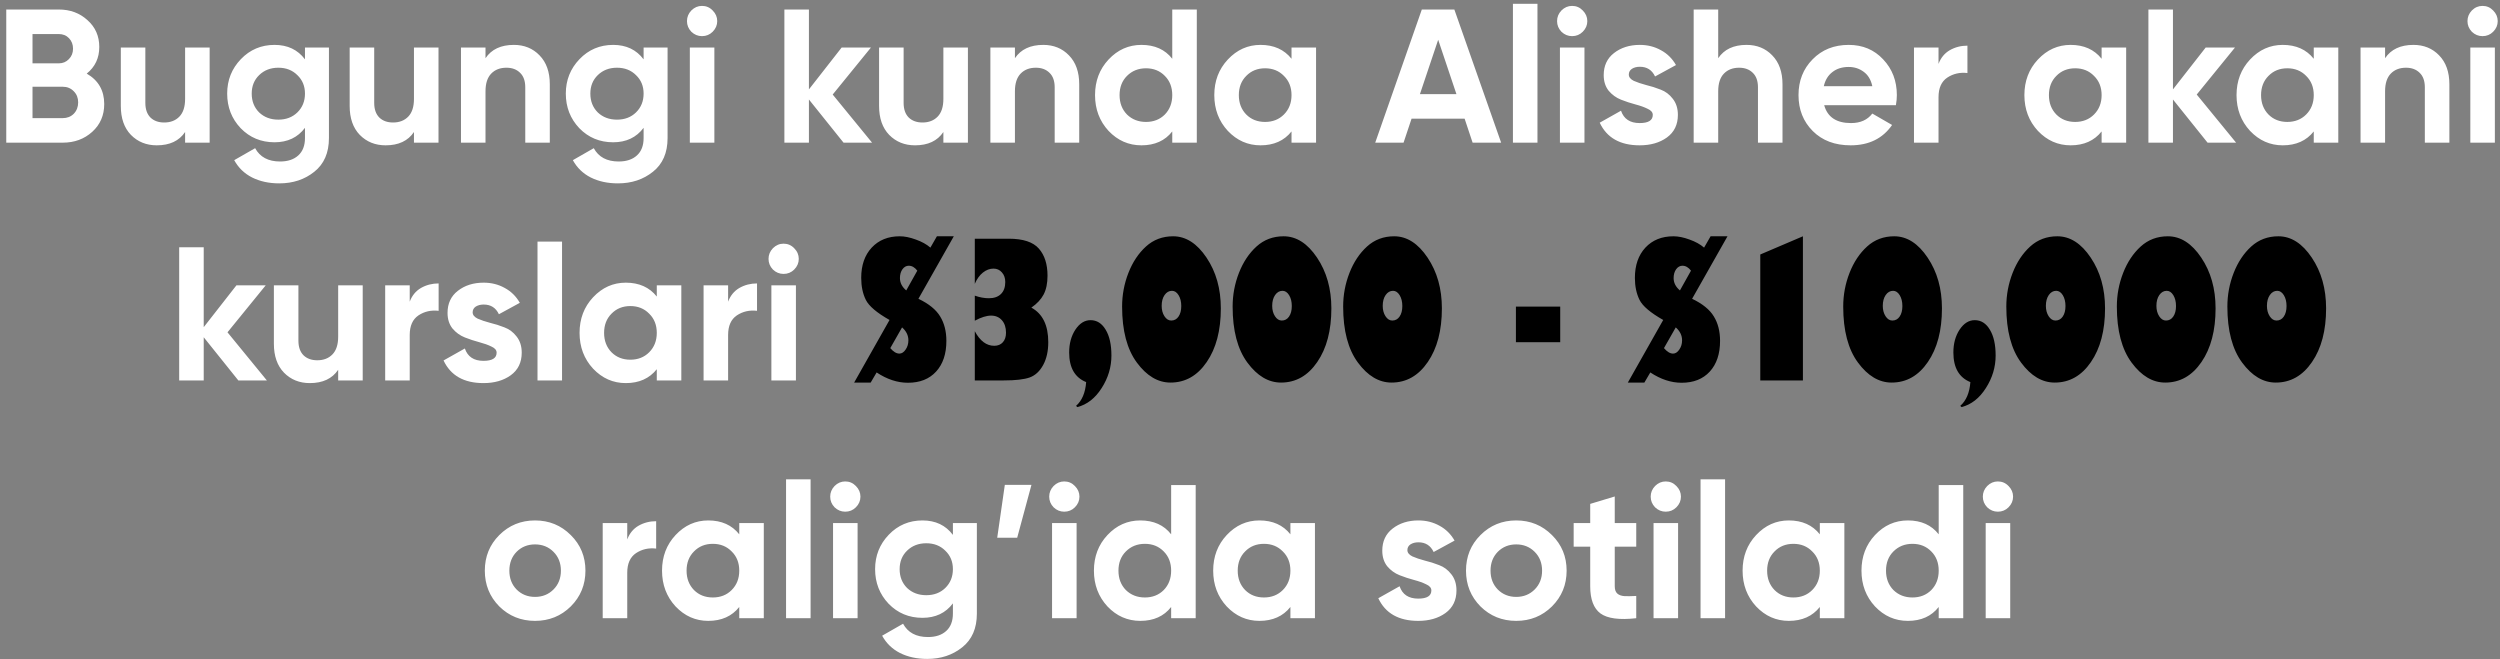 <?xml version="1.0" encoding="UTF-8"?> <svg xmlns="http://www.w3.org/2000/svg" width="368" height="97" viewBox="0 0 368 97" fill="none"><rect x="0" y="0" width="368" height="97" fill="#808080" stroke="none"/><path d="M12.766 10.836C14.483 11.825 15.342 13.319 15.342 15.316C15.342 16.977 14.754 18.34 13.578 19.404C12.402 20.468 10.955 21 9.238 21H0.922V1.4H8.65C10.33 1.4 11.739 1.923 12.878 2.968C14.035 3.995 14.614 5.311 14.614 6.916C14.614 8.54 13.998 9.847 12.766 10.836ZM8.65 5.012H4.786V9.324H8.65C9.247 9.324 9.742 9.119 10.134 8.708C10.544 8.297 10.75 7.784 10.75 7.168C10.75 6.552 10.554 6.039 10.162 5.628C9.77 5.217 9.266 5.012 8.65 5.012ZM9.238 17.388C9.891 17.388 10.432 17.173 10.862 16.744C11.291 16.296 11.506 15.736 11.506 15.064C11.506 14.411 11.291 13.869 10.862 13.44C10.432 12.992 9.891 12.768 9.238 12.768H4.786V17.388H9.238ZM27.247 7H30.86V21H27.247V19.432C26.37 20.739 24.98 21.392 23.076 21.392C21.545 21.392 20.276 20.879 19.267 19.852C18.278 18.825 17.784 17.407 17.784 15.596V7H21.395V15.148C21.395 16.081 21.648 16.8 22.151 17.304C22.655 17.789 23.328 18.032 24.168 18.032C25.101 18.032 25.848 17.743 26.407 17.164C26.968 16.585 27.247 15.717 27.247 14.56V7ZM44.892 7H48.42V20.328C48.42 22.493 47.701 24.145 46.264 25.284C44.845 26.423 43.128 26.992 41.112 26.992C39.6 26.992 38.265 26.703 37.108 26.124C35.969 25.545 35.092 24.696 34.476 23.576L37.556 21.812C38.265 23.119 39.488 23.772 41.224 23.772C42.362 23.772 43.258 23.473 43.912 22.876C44.565 22.279 44.892 21.429 44.892 20.328V18.816C43.828 20.235 42.334 20.944 40.412 20.944C38.433 20.944 36.772 20.253 35.428 18.872C34.102 17.472 33.44 15.773 33.44 13.776C33.44 11.797 34.112 10.108 35.456 8.708C36.8 7.308 38.452 6.608 40.412 6.608C42.334 6.608 43.828 7.317 44.892 8.736V7ZM38.144 16.548C38.89 17.257 39.833 17.612 40.972 17.612C42.11 17.612 43.044 17.257 43.772 16.548C44.518 15.82 44.892 14.896 44.892 13.776C44.892 12.675 44.518 11.769 43.772 11.06C43.044 10.332 42.11 9.968 40.972 9.968C39.833 9.968 38.89 10.332 38.144 11.06C37.416 11.769 37.052 12.675 37.052 13.776C37.052 14.896 37.416 15.82 38.144 16.548ZM60.935 7H64.547V21H60.935V19.432C60.058 20.739 58.667 21.392 56.763 21.392C55.232 21.392 53.963 20.879 52.955 19.852C51.966 18.825 51.471 17.407 51.471 15.596V7H55.083V15.148C55.083 16.081 55.335 16.8 55.839 17.304C56.343 17.789 57.015 18.032 57.855 18.032C58.788 18.032 59.535 17.743 60.095 17.164C60.655 16.585 60.935 15.717 60.935 14.56V7ZM75.639 6.608C77.17 6.608 78.43 7.121 79.419 8.148C80.427 9.175 80.931 10.593 80.931 12.404V21H77.319V12.852C77.319 11.919 77.067 11.209 76.563 10.724C76.059 10.22 75.387 9.968 74.547 9.968C73.614 9.968 72.867 10.257 72.307 10.836C71.747 11.415 71.467 12.283 71.467 13.44V21H67.855V7H71.467V8.568C72.344 7.261 73.735 6.608 75.639 6.608ZM94.739 7H98.267V20.328C98.267 22.493 97.549 24.145 96.111 25.284C94.693 26.423 92.975 26.992 90.959 26.992C89.447 26.992 88.113 26.703 86.955 26.124C85.817 25.545 84.939 24.696 84.323 23.576L87.403 21.812C88.113 23.119 89.335 23.772 91.071 23.772C92.21 23.772 93.106 23.473 93.759 22.876C94.413 22.279 94.739 21.429 94.739 20.328V18.816C93.675 20.235 92.182 20.944 90.259 20.944C88.281 20.944 86.619 20.253 85.275 18.872C83.95 17.472 83.287 15.773 83.287 13.776C83.287 11.797 83.959 10.108 85.303 8.708C86.647 7.308 88.299 6.608 90.259 6.608C92.182 6.608 93.675 7.317 94.739 8.736V7ZM87.991 16.548C88.738 17.257 89.681 17.612 90.819 17.612C91.958 17.612 92.891 17.257 93.619 16.548C94.366 15.82 94.739 14.896 94.739 13.776C94.739 12.675 94.366 11.769 93.619 11.06C92.891 10.332 91.958 9.968 90.819 9.968C89.681 9.968 88.738 10.332 87.991 11.06C87.263 11.769 86.899 12.675 86.899 13.776C86.899 14.896 87.263 15.82 87.991 16.548ZM103.335 5.32C102.737 5.32 102.215 5.105 101.767 4.676C101.337 4.228 101.123 3.705 101.123 3.108C101.123 2.511 101.337 1.988 101.767 1.54C102.215 1.092 102.737 0.868 103.335 0.868C103.951 0.868 104.473 1.092 104.903 1.54C105.351 1.988 105.575 2.511 105.575 3.108C105.575 3.705 105.351 4.228 104.903 4.676C104.473 5.105 103.951 5.32 103.335 5.32ZM101.543 21V7H105.155V21H101.543ZM128.369 21H124.169L119.073 14.644V21H115.461V1.4H119.073V13.16L123.889 7H128.201L122.573 13.916L128.369 21ZM138.865 7H142.477V21H138.865V19.432C137.987 20.739 136.597 21.392 134.693 21.392C133.162 21.392 131.893 20.879 130.885 19.852C129.895 18.825 129.401 17.407 129.401 15.596V7H133.013V15.148C133.013 16.081 133.265 16.8 133.769 17.304C134.273 17.789 134.945 18.032 135.785 18.032C136.718 18.032 137.465 17.743 138.025 17.164C138.585 16.585 138.865 15.717 138.865 14.56V7ZM153.569 6.608C155.099 6.608 156.359 7.121 157.349 8.148C158.357 9.175 158.861 10.593 158.861 12.404V21H155.249V12.852C155.249 11.919 154.997 11.209 154.493 10.724C153.989 10.22 153.317 9.968 152.477 9.968C151.543 9.968 150.797 10.257 150.237 10.836C149.677 11.415 149.397 12.283 149.397 13.44V21H145.785V7H149.397V8.568C150.274 7.261 151.665 6.608 153.569 6.608ZM172.557 1.4H176.169V21H172.557V19.348C171.493 20.711 169.981 21.392 168.021 21.392C166.136 21.392 164.521 20.683 163.177 19.264C161.852 17.827 161.189 16.072 161.189 14C161.189 11.928 161.852 10.183 163.177 8.764C164.521 7.327 166.136 6.608 168.021 6.608C169.981 6.608 171.493 7.289 172.557 8.652V1.4ZM165.893 16.856C166.64 17.584 167.573 17.948 168.693 17.948C169.813 17.948 170.737 17.584 171.465 16.856C172.193 16.109 172.557 15.157 172.557 14C172.557 12.843 172.193 11.9 171.465 11.172C170.737 10.425 169.813 10.052 168.693 10.052C167.573 10.052 166.64 10.425 165.893 11.172C165.165 11.9 164.801 12.843 164.801 14C164.801 15.157 165.165 16.109 165.893 16.856ZM190.112 7H193.724V21H190.112V19.348C189.03 20.711 187.508 21.392 185.548 21.392C183.682 21.392 182.076 20.683 180.732 19.264C179.407 17.827 178.744 16.072 178.744 14C178.744 11.928 179.407 10.183 180.732 8.764C182.076 7.327 183.682 6.608 185.548 6.608C187.508 6.608 189.03 7.289 190.112 8.652V7ZM183.448 16.856C184.176 17.584 185.1 17.948 186.22 17.948C187.34 17.948 188.264 17.584 188.992 16.856C189.739 16.109 190.112 15.157 190.112 14C190.112 12.843 189.739 11.9 188.992 11.172C188.264 10.425 187.34 10.052 186.22 10.052C185.1 10.052 184.176 10.425 183.448 11.172C182.72 11.9 182.356 12.843 182.356 14C182.356 15.157 182.72 16.109 183.448 16.856ZM216.768 21L215.592 17.472H207.78L206.604 21H202.432L209.292 1.4H214.08L220.968 21H216.768ZM209.012 13.86H214.388L211.7 5.852L209.012 13.86ZM222.703 21V0.56H226.315V21H222.703ZM231.413 5.32C230.815 5.32 230.293 5.105 229.845 4.676C229.415 4.228 229.201 3.705 229.201 3.108C229.201 2.511 229.415 1.988 229.845 1.54C230.293 1.092 230.815 0.868 231.413 0.868C232.029 0.868 232.551 1.092 232.981 1.54C233.429 1.988 233.653 2.511 233.653 3.108C233.653 3.705 233.429 4.228 232.981 4.676C232.551 5.105 232.029 5.32 231.413 5.32ZM229.621 21V7H233.233V21H229.621ZM239.761 10.976C239.761 11.349 240.004 11.657 240.489 11.9C240.993 12.124 241.6 12.329 242.309 12.516C243.019 12.684 243.728 12.908 244.437 13.188C245.147 13.449 245.744 13.897 246.229 14.532C246.733 15.167 246.985 15.96 246.985 16.912C246.985 18.349 246.444 19.46 245.361 20.244C244.297 21.009 242.963 21.392 241.357 21.392C238.483 21.392 236.523 20.281 235.477 18.06L238.613 16.296C239.024 17.509 239.939 18.116 241.357 18.116C242.645 18.116 243.289 17.715 243.289 16.912C243.289 16.539 243.037 16.24 242.533 16.016C242.048 15.773 241.451 15.559 240.741 15.372C240.032 15.185 239.323 14.952 238.613 14.672C237.904 14.392 237.297 13.953 236.793 13.356C236.308 12.74 236.065 11.975 236.065 11.06C236.065 9.679 236.569 8.596 237.577 7.812C238.604 7.009 239.873 6.608 241.385 6.608C242.524 6.608 243.56 6.869 244.493 7.392C245.427 7.896 246.164 8.624 246.705 9.576L243.625 11.256C243.177 10.304 242.431 9.828 241.385 9.828C240.919 9.828 240.527 9.931 240.209 10.136C239.911 10.341 239.761 10.621 239.761 10.976ZM257.092 6.608C258.623 6.608 259.883 7.121 260.872 8.148C261.88 9.175 262.384 10.593 262.384 12.404V21H258.772V12.852C258.772 11.919 258.52 11.209 258.016 10.724C257.512 10.22 256.84 9.968 256 9.968C255.067 9.968 254.32 10.257 253.76 10.836C253.2 11.415 252.92 12.283 252.92 13.44V21H249.308V1.4H252.92V8.568C253.798 7.261 255.188 6.608 257.092 6.608ZM268.52 15.484C269.006 17.239 270.322 18.116 272.468 18.116C273.85 18.116 274.895 17.649 275.604 16.716L278.516 18.396C277.135 20.393 275.1 21.392 272.412 21.392C270.098 21.392 268.24 20.692 266.84 19.292C265.44 17.892 264.74 16.128 264.74 14C264.74 11.891 265.431 10.136 266.812 8.736C268.194 7.317 269.967 6.608 272.132 6.608C274.186 6.608 275.875 7.317 277.2 8.736C278.544 10.155 279.216 11.909 279.216 14C279.216 14.467 279.17 14.961 279.076 15.484H268.52ZM268.464 12.684H275.604C275.399 11.732 274.97 11.023 274.316 10.556C273.682 10.089 272.954 9.856 272.132 9.856C271.162 9.856 270.359 10.108 269.724 10.612C269.09 11.097 268.67 11.788 268.464 12.684ZM285.35 9.408C285.686 8.512 286.237 7.84 287.002 7.392C287.786 6.944 288.654 6.72 289.606 6.72V10.752C288.505 10.621 287.515 10.845 286.638 11.424C285.779 12.003 285.35 12.964 285.35 14.308V21H281.738V7H285.35V9.408ZM309.358 7H312.97V21H309.358V19.348C308.276 20.711 306.754 21.392 304.794 21.392C302.928 21.392 301.322 20.683 299.978 19.264C298.653 17.827 297.99 16.072 297.99 14C297.99 11.928 298.653 10.183 299.978 8.764C301.322 7.327 302.928 6.608 304.794 6.608C306.754 6.608 308.276 7.289 309.358 8.652V7ZM302.694 16.856C303.422 17.584 304.346 17.948 305.466 17.948C306.586 17.948 307.51 17.584 308.238 16.856C308.985 16.109 309.358 15.157 309.358 14C309.358 12.843 308.985 11.9 308.238 11.172C307.51 10.425 306.586 10.052 305.466 10.052C304.346 10.052 303.422 10.425 302.694 11.172C301.966 11.9 301.602 12.843 301.602 14C301.602 15.157 301.966 16.109 302.694 16.856ZM329.154 21H324.954L319.858 14.644V21H316.246V1.4H319.858V13.16L324.674 7H328.986L323.358 13.916L329.154 21ZM340.585 7H344.197V21H340.585V19.348C339.502 20.711 337.981 21.392 336.021 21.392C334.154 21.392 332.549 20.683 331.205 19.264C329.88 17.827 329.217 16.072 329.217 14C329.217 11.928 329.88 10.183 331.205 8.764C332.549 7.327 334.154 6.608 336.021 6.608C337.981 6.608 339.502 7.289 340.585 8.652V7ZM333.921 16.856C334.649 17.584 335.573 17.948 336.693 17.948C337.813 17.948 338.737 17.584 339.465 16.856C340.212 16.109 340.585 15.157 340.585 14C340.585 12.843 340.212 11.9 339.465 11.172C338.737 10.425 337.813 10.052 336.693 10.052C335.573 10.052 334.649 10.425 333.921 11.172C333.193 11.9 332.829 12.843 332.829 14C332.829 15.157 333.193 16.109 333.921 16.856ZM355.256 6.608C356.787 6.608 358.047 7.121 359.036 8.148C360.044 9.175 360.548 10.593 360.548 12.404V21H356.936V12.852C356.936 11.919 356.684 11.209 356.18 10.724C355.676 10.22 355.004 9.968 354.164 9.968C353.231 9.968 352.484 10.257 351.924 10.836C351.364 11.415 351.084 12.283 351.084 13.44V21H347.472V7H351.084V8.568C351.962 7.261 353.352 6.608 355.256 6.608ZM365.424 5.32C364.827 5.32 364.304 5.105 363.856 4.676C363.427 4.228 363.212 3.705 363.212 3.108C363.212 2.511 363.427 1.988 363.856 1.54C364.304 1.092 364.827 0.868 365.424 0.868C366.04 0.868 366.563 1.092 366.992 1.54C367.44 1.988 367.664 2.511 367.664 3.108C367.664 3.705 367.44 4.228 366.992 4.676C366.563 5.105 366.04 5.32 365.424 5.32ZM363.632 21V7H367.244V21H363.632ZM39.283 56H35.083L29.987 49.644V56H26.375V36.4H29.987V48.16L34.803 42H39.115L33.487 48.916L39.283 56ZM49.779 42H53.391V56H49.779V54.432C48.901 55.739 47.511 56.392 45.607 56.392C44.076 56.392 42.807 55.879 41.799 54.852C40.809 53.825 40.315 52.407 40.315 50.596V42H43.927V50.148C43.927 51.081 44.179 51.8 44.683 52.304C45.187 52.789 45.859 53.032 46.699 53.032C47.632 53.032 48.379 52.743 48.939 52.164C49.499 51.585 49.779 50.717 49.779 49.56V42ZM60.311 44.408C60.647 43.512 61.197 42.84 61.963 42.392C62.747 41.944 63.615 41.72 64.567 41.72V45.752C63.465 45.621 62.476 45.845 61.599 46.424C60.74 47.003 60.311 47.964 60.311 49.308V56H56.699V42H60.311V44.408ZM69.574 45.976C69.574 46.349 69.817 46.657 70.302 46.9C70.806 47.124 71.412 47.329 72.122 47.516C72.831 47.684 73.54 47.908 74.25 48.188C74.959 48.449 75.556 48.897 76.042 49.532C76.546 50.167 76.798 50.96 76.798 51.912C76.798 53.349 76.257 54.46 75.174 55.244C74.11 56.009 72.775 56.392 71.17 56.392C68.295 56.392 66.335 55.281 65.29 53.06L68.426 51.296C68.837 52.509 69.751 53.116 71.17 53.116C72.458 53.116 73.102 52.715 73.102 51.912C73.102 51.539 72.85 51.24 72.346 51.016C71.861 50.773 71.263 50.559 70.554 50.372C69.844 50.185 69.135 49.952 68.426 49.672C67.716 49.392 67.11 48.953 66.606 48.356C66.121 47.74 65.878 46.975 65.878 46.06C65.878 44.679 66.382 43.596 67.39 42.812C68.416 42.009 69.686 41.608 71.198 41.608C72.337 41.608 73.373 41.869 74.306 42.392C75.239 42.896 75.977 43.624 76.518 44.576L73.438 46.256C72.99 45.304 72.243 44.828 71.198 44.828C70.731 44.828 70.339 44.931 70.022 45.136C69.723 45.341 69.574 45.621 69.574 45.976ZM79.121 56V35.56H82.733V56H79.121ZM96.679 42H100.291V56H96.679V54.348C95.596 55.711 94.075 56.392 92.115 56.392C90.248 56.392 88.643 55.683 87.299 54.264C85.973 52.827 85.311 51.072 85.311 49C85.311 46.928 85.973 45.183 87.299 43.764C88.643 42.327 90.248 41.608 92.115 41.608C94.075 41.608 95.596 42.289 96.679 43.652V42ZM90.015 51.856C90.743 52.584 91.667 52.948 92.787 52.948C93.907 52.948 94.831 52.584 95.559 51.856C96.305 51.109 96.679 50.157 96.679 49C96.679 47.843 96.305 46.9 95.559 46.172C94.831 45.425 93.907 45.052 92.787 45.052C91.667 45.052 90.743 45.425 90.015 46.172C89.287 46.9 88.923 47.843 88.923 49C88.923 50.157 89.287 51.109 90.015 51.856ZM107.178 44.408C107.514 43.512 108.065 42.84 108.83 42.392C109.614 41.944 110.482 41.72 111.434 41.72V45.752C110.333 45.621 109.343 45.845 108.466 46.424C107.607 47.003 107.178 47.964 107.178 49.308V56H103.566V42H107.178V44.408ZM115.339 40.32C114.741 40.32 114.219 40.105 113.771 39.676C113.341 39.228 113.127 38.705 113.127 38.108C113.127 37.511 113.341 36.988 113.771 36.54C114.219 36.092 114.741 35.868 115.339 35.868C115.955 35.868 116.477 36.092 116.907 36.54C117.355 36.988 117.579 37.511 117.579 38.108C117.579 38.705 117.355 39.228 116.907 39.676C116.477 40.105 115.955 40.32 115.339 40.32ZM113.547 56V42H117.159V56H113.547ZM84.021 89.264C82.584 90.683 80.829 91.392 78.757 91.392C76.685 91.392 74.931 90.683 73.493 89.264C72.075 87.827 71.365 86.072 71.365 84C71.365 81.928 72.075 80.183 73.493 78.764C74.931 77.327 76.685 76.608 78.757 76.608C80.829 76.608 82.584 77.327 84.021 78.764C85.459 80.183 86.177 81.928 86.177 84C86.177 86.072 85.459 87.827 84.021 89.264ZM76.041 86.772C76.769 87.5 77.675 87.864 78.757 87.864C79.84 87.864 80.745 87.5 81.473 86.772C82.201 86.044 82.565 85.12 82.565 84C82.565 82.88 82.201 81.956 81.473 81.228C80.745 80.5 79.84 80.136 78.757 80.136C77.675 80.136 76.769 80.5 76.041 81.228C75.332 81.956 74.977 82.88 74.977 84C74.977 85.12 75.332 86.044 76.041 86.772ZM92.33 79.408C92.666 78.512 93.217 77.84 93.982 77.392C94.766 76.944 95.634 76.72 96.586 76.72V80.752C95.485 80.621 94.496 80.845 93.618 81.424C92.76 82.003 92.33 82.964 92.33 84.308V91H88.718V77H92.33V79.408ZM108.819 77H112.431V91H108.819V89.348C107.737 90.711 106.215 91.392 104.255 91.392C102.389 91.392 100.783 90.683 99.439 89.264C98.114 87.827 97.451 86.072 97.451 84C97.451 81.928 98.114 80.183 99.439 78.764C100.783 77.327 102.389 76.608 104.255 76.608C106.215 76.608 107.737 77.289 108.819 78.652V77ZM102.155 86.856C102.883 87.584 103.807 87.948 104.927 87.948C106.047 87.948 106.971 87.584 107.699 86.856C108.446 86.109 108.819 85.157 108.819 84C108.819 82.843 108.446 81.9 107.699 81.172C106.971 80.425 106.047 80.052 104.927 80.052C103.807 80.052 102.883 80.425 102.155 81.172C101.427 81.9 101.063 82.843 101.063 84C101.063 85.157 101.427 86.109 102.155 86.856ZM115.707 91V70.56H119.319V91H115.707ZM124.417 75.32C123.819 75.32 123.297 75.105 122.849 74.676C122.419 74.228 122.205 73.705 122.205 73.108C122.205 72.511 122.419 71.988 122.849 71.54C123.297 71.092 123.819 70.868 124.417 70.868C125.033 70.868 125.555 71.092 125.985 71.54C126.433 71.988 126.657 72.511 126.657 73.108C126.657 73.705 126.433 74.228 125.985 74.676C125.555 75.105 125.033 75.32 124.417 75.32ZM122.625 91V77H126.237V91H122.625ZM140.267 77H143.795V90.328C143.795 92.493 143.076 94.145 141.639 95.284C140.22 96.423 138.503 96.992 136.487 96.992C134.975 96.992 133.64 96.703 132.483 96.124C131.344 95.545 130.467 94.696 129.851 93.576L132.931 91.812C133.64 93.119 134.863 93.772 136.599 93.772C137.737 93.772 138.633 93.473 139.287 92.876C139.94 92.279 140.267 91.429 140.267 90.328V88.816C139.203 90.235 137.709 90.944 135.787 90.944C133.808 90.944 132.147 90.253 130.803 88.872C129.477 87.472 128.815 85.773 128.815 83.776C128.815 81.797 129.487 80.108 130.831 78.708C132.175 77.308 133.827 76.608 135.787 76.608C137.709 76.608 139.203 77.317 140.267 78.736V77ZM133.519 86.548C134.265 87.257 135.208 87.612 136.347 87.612C137.485 87.612 138.419 87.257 139.147 86.548C139.893 85.82 140.267 84.896 140.267 83.776C140.267 82.675 139.893 81.769 139.147 81.06C138.419 80.332 137.485 79.968 136.347 79.968C135.208 79.968 134.265 80.332 133.519 81.06C132.791 81.769 132.427 82.675 132.427 83.776C132.427 84.896 132.791 85.82 133.519 86.548ZM151.83 71.372L149.73 79.156H146.79L147.91 71.372H151.83ZM156.655 75.32C156.058 75.32 155.535 75.105 155.087 74.676C154.658 74.228 154.443 73.705 154.443 73.108C154.443 72.511 154.658 71.988 155.087 71.54C155.535 71.092 156.058 70.868 156.655 70.868C157.271 70.868 157.794 71.092 158.223 71.54C158.671 71.988 158.895 72.511 158.895 73.108C158.895 73.705 158.671 74.228 158.223 74.676C157.794 75.105 157.271 75.32 156.655 75.32ZM154.863 91V77H158.475V91H154.863ZM172.393 71.4H176.005V91H172.393V89.348C171.329 90.711 169.817 91.392 167.857 91.392C165.972 91.392 164.357 90.683 163.013 89.264C161.688 87.827 161.025 86.072 161.025 84C161.025 81.928 161.688 80.183 163.013 78.764C164.357 77.327 165.972 76.608 167.857 76.608C169.817 76.608 171.329 77.289 172.393 78.652V71.4ZM165.729 86.856C166.476 87.584 167.409 87.948 168.529 87.948C169.649 87.948 170.573 87.584 171.301 86.856C172.029 86.109 172.393 85.157 172.393 84C172.393 82.843 172.029 81.9 171.301 81.172C170.573 80.425 169.649 80.052 168.529 80.052C167.409 80.052 166.476 80.425 165.729 81.172C165.001 81.9 164.637 82.843 164.637 84C164.637 85.157 165.001 86.109 165.729 86.856ZM189.948 77H193.56V91H189.948V89.348C188.866 90.711 187.344 91.392 185.384 91.392C183.518 91.392 181.912 90.683 180.568 89.264C179.243 87.827 178.58 86.072 178.58 84C178.58 81.928 179.243 80.183 180.568 78.764C181.912 77.327 183.518 76.608 185.384 76.608C187.344 76.608 188.866 77.289 189.948 78.652V77ZM183.284 86.856C184.012 87.584 184.936 87.948 186.056 87.948C187.176 87.948 188.1 87.584 188.828 86.856C189.575 86.109 189.948 85.157 189.948 84C189.948 82.843 189.575 81.9 188.828 81.172C188.1 80.425 187.176 80.052 186.056 80.052C184.936 80.052 184.012 80.425 183.284 81.172C182.556 81.9 182.192 82.843 182.192 84C182.192 85.157 182.556 86.109 183.284 86.856ZM207.168 80.976C207.168 81.349 207.41 81.657 207.896 81.9C208.4 82.124 209.006 82.329 209.716 82.516C210.425 82.684 211.134 82.908 211.844 83.188C212.553 83.449 213.15 83.897 213.636 84.532C214.14 85.167 214.392 85.96 214.392 86.912C214.392 88.349 213.85 89.46 212.768 90.244C211.704 91.009 210.369 91.392 208.764 91.392C205.889 91.392 203.929 90.281 202.884 88.06L206.02 86.296C206.43 87.509 207.345 88.116 208.764 88.116C210.052 88.116 210.696 87.715 210.696 86.912C210.696 86.539 210.444 86.24 209.94 86.016C209.454 85.773 208.857 85.559 208.148 85.372C207.438 85.185 206.729 84.952 206.02 84.672C205.31 84.392 204.704 83.953 204.2 83.356C203.714 82.74 203.472 81.975 203.472 81.06C203.472 79.679 203.976 78.596 204.984 77.812C206.01 77.009 207.28 76.608 208.792 76.608C209.93 76.608 210.966 76.869 211.9 77.392C212.833 77.896 213.57 78.624 214.112 79.576L211.032 81.256C210.584 80.304 209.837 79.828 208.792 79.828C208.325 79.828 207.933 79.931 207.616 80.136C207.317 80.341 207.168 80.621 207.168 80.976ZM228.451 89.264C227.014 90.683 225.259 91.392 223.187 91.392C221.115 91.392 219.36 90.683 217.923 89.264C216.504 87.827 215.795 86.072 215.795 84C215.795 81.928 216.504 80.183 217.923 78.764C219.36 77.327 221.115 76.608 223.187 76.608C225.259 76.608 227.014 77.327 228.451 78.764C229.888 80.183 230.607 81.928 230.607 84C230.607 86.072 229.888 87.827 228.451 89.264ZM220.471 86.772C221.199 87.5 222.104 87.864 223.187 87.864C224.27 87.864 225.175 87.5 225.903 86.772C226.631 86.044 226.995 85.12 226.995 84C226.995 82.88 226.631 81.956 225.903 81.228C225.175 80.5 224.27 80.136 223.187 80.136C222.104 80.136 221.199 80.5 220.471 81.228C219.762 81.956 219.407 82.88 219.407 84C219.407 85.12 219.762 86.044 220.471 86.772ZM240.855 80.472H237.691V86.296C237.691 86.781 237.813 87.136 238.055 87.36C238.298 87.584 238.653 87.715 239.119 87.752C239.586 87.771 240.165 87.761 240.855 87.724V91C238.373 91.28 236.618 91.047 235.591 90.3C234.583 89.553 234.079 88.219 234.079 86.296V80.472H231.643V77H234.079V74.172L237.691 73.08V77H240.855V80.472ZM245.194 75.32C244.597 75.32 244.074 75.105 243.626 74.676C243.197 74.228 242.982 73.705 242.982 73.108C242.982 72.511 243.197 71.988 243.626 71.54C244.074 71.092 244.597 70.868 245.194 70.868C245.81 70.868 246.333 71.092 246.762 71.54C247.21 71.988 247.434 72.511 247.434 73.108C247.434 73.705 247.21 74.228 246.762 74.676C246.333 75.105 245.81 75.32 245.194 75.32ZM243.402 91V77H247.014V91H243.402ZM250.32 91V70.56H253.932V91H250.32ZM267.878 77H271.49V91H267.878V89.348C266.795 90.711 265.274 91.392 263.314 91.392C261.447 91.392 259.842 90.683 258.498 89.264C257.173 87.827 256.51 86.072 256.51 84C256.51 81.928 257.173 80.183 258.498 78.764C259.842 77.327 261.447 76.608 263.314 76.608C265.274 76.608 266.795 77.289 267.878 78.652V77ZM261.214 86.856C261.942 87.584 262.866 87.948 263.986 87.948C265.106 87.948 266.03 87.584 266.758 86.856C267.505 86.109 267.878 85.157 267.878 84C267.878 82.843 267.505 81.9 266.758 81.172C266.03 80.425 265.106 80.052 263.986 80.052C262.866 80.052 261.942 80.425 261.214 81.172C260.486 81.9 260.122 82.843 260.122 84C260.122 85.157 260.486 86.109 261.214 86.856ZM285.377 71.4H288.989V91H285.377V89.348C284.313 90.711 282.801 91.392 280.841 91.392C278.956 91.392 277.341 90.683 275.997 89.264C274.672 87.827 274.009 86.072 274.009 84C274.009 81.928 274.672 80.183 275.997 78.764C277.341 77.327 278.956 76.608 280.841 76.608C282.801 76.608 284.313 77.289 285.377 78.652V71.4ZM278.713 86.856C279.46 87.584 280.393 87.948 281.513 87.948C282.633 87.948 283.557 87.584 284.285 86.856C285.013 86.109 285.377 85.157 285.377 84C285.377 82.843 285.013 81.9 284.285 81.172C283.557 80.425 282.633 80.052 281.513 80.052C280.393 80.052 279.46 80.425 278.713 81.172C277.985 81.9 277.621 82.843 277.621 84C277.621 85.157 277.985 86.109 278.713 86.856ZM294.085 75.32C293.487 75.32 292.965 75.105 292.517 74.676C292.087 74.228 291.873 73.705 291.873 73.108C291.873 72.511 292.087 71.988 292.517 71.54C292.965 71.092 293.487 70.868 294.085 70.868C294.701 70.868 295.223 71.092 295.653 71.54C296.101 71.988 296.325 72.511 296.325 73.108C296.325 73.705 296.101 74.228 295.653 74.676C295.223 75.105 294.701 75.32 294.085 75.32ZM292.293 91V77H295.905V91H292.293Z" fill="white"></path><path d="M140.4 34.781L135.191 43.982C136.723 44.712 137.789 45.578 138.391 46.58C139.001 47.574 139.307 48.772 139.307 50.176C139.307 52.09 138.801 53.598 137.789 54.701C136.786 55.795 135.406 56.342 133.646 56.342C132.106 56.342 130.57 55.836 129.039 54.824L128.164 56.315H125.73L130.939 47.1C129.071 46.042 127.909 45.058 127.453 44.147C126.997 43.226 126.77 42.146 126.77 40.906C126.77 39.047 127.285 37.561 128.314 36.449C129.354 35.337 130.73 34.781 132.443 34.781C133.154 34.781 133.943 34.941 134.809 35.26C135.684 35.57 136.399 35.966 136.955 36.449L137.912 34.781H140.4ZM133.4 42.752L135.027 39.84C134.654 39.357 134.234 39.115 133.77 39.115C133.405 39.115 133.095 39.288 132.84 39.635C132.594 39.981 132.471 40.414 132.471 40.934C132.471 41.626 132.781 42.232 133.4 42.752ZM132.785 48.193L131.049 51.242C131.505 51.78 131.951 52.049 132.389 52.049C132.735 52.049 133.04 51.853 133.305 51.461C133.578 51.069 133.715 50.613 133.715 50.094C133.715 49.374 133.405 48.74 132.785 48.193ZM143.49 47.209V43.518C144.201 43.773 144.894 43.9 145.568 43.9C146.325 43.9 146.913 43.695 147.332 43.285C147.76 42.866 147.975 42.278 147.975 41.522C147.975 40.938 147.811 40.464 147.482 40.1C147.163 39.726 146.749 39.539 146.238 39.539C145.691 39.539 145.172 39.735 144.68 40.127C144.197 40.51 143.8 41.061 143.49 41.781V35.137H148.48C150.595 35.137 152.076 35.624 152.924 36.6C153.771 37.566 154.195 38.892 154.195 40.578C154.195 41.699 154.004 42.624 153.621 43.353C153.238 44.074 152.637 44.716 151.816 45.281C153.475 46.184 154.305 47.879 154.305 50.367C154.305 51.689 154.054 52.81 153.553 53.73C153.051 54.651 152.391 55.262 151.57 55.562C150.75 55.854 149.479 56 147.756 56H143.49V48.754C144.256 50.185 145.208 50.9 146.348 50.9C146.885 50.9 147.309 50.727 147.619 50.381C147.929 50.035 148.084 49.565 148.084 48.973C148.084 48.207 147.883 47.596 147.482 47.141C147.081 46.685 146.548 46.457 145.883 46.457C145.217 46.457 144.42 46.708 143.49 47.209ZM158.584 59.924L158.393 59.746C159.268 58.98 159.764 57.814 159.883 56.246C158.215 55.572 157.381 54.118 157.381 51.885C157.381 50.572 157.686 49.451 158.297 48.522C158.917 47.592 159.66 47.127 160.525 47.127C161.455 47.127 162.198 47.596 162.754 48.535C163.319 49.465 163.602 50.732 163.602 52.336C163.602 54.031 163.123 55.626 162.166 57.121C161.218 58.616 160.024 59.55 158.584 59.924ZM172.68 34.781C174.557 34.781 176.198 35.829 177.602 37.926C179.005 40.013 179.707 42.501 179.707 45.391C179.707 48.645 179.014 51.279 177.629 53.293C176.253 55.307 174.475 56.315 172.297 56.315C170.447 56.315 168.797 55.335 167.348 53.375C165.898 51.415 165.174 48.667 165.174 45.131C165.174 43.408 165.484 41.754 166.104 40.168C166.723 38.582 167.585 37.288 168.688 36.285C169.79 35.283 171.121 34.781 172.68 34.781ZM172.406 47.182C172.853 47.182 173.208 46.99 173.473 46.607C173.746 46.215 173.883 45.696 173.883 45.049C173.883 44.411 173.751 43.878 173.486 43.449C173.222 43.021 172.898 42.807 172.516 42.807C172.078 42.807 171.714 43.016 171.422 43.435C171.139 43.846 170.998 44.374 170.998 45.022C170.998 45.623 171.135 46.133 171.408 46.553C171.682 46.972 172.014 47.182 172.406 47.182ZM188.949 34.781C190.827 34.781 192.467 35.829 193.871 37.926C195.275 40.013 195.977 42.501 195.977 45.391C195.977 48.645 195.284 51.279 193.898 53.293C192.522 55.307 190.745 56.315 188.566 56.315C186.716 56.315 185.066 55.335 183.617 53.375C182.168 51.415 181.443 48.667 181.443 45.131C181.443 43.408 181.753 41.754 182.373 40.168C182.993 38.582 183.854 37.288 184.957 36.285C186.06 35.283 187.391 34.781 188.949 34.781ZM188.676 47.182C189.122 47.182 189.478 46.99 189.742 46.607C190.016 46.215 190.152 45.696 190.152 45.049C190.152 44.411 190.02 43.878 189.756 43.449C189.492 43.021 189.168 42.807 188.785 42.807C188.348 42.807 187.983 43.016 187.691 43.435C187.409 43.846 187.268 44.374 187.268 45.022C187.268 45.623 187.404 46.133 187.678 46.553C187.951 46.972 188.284 47.182 188.676 47.182ZM205.219 34.781C207.096 34.781 208.737 35.829 210.141 37.926C211.544 40.013 212.246 42.501 212.246 45.391C212.246 48.645 211.553 51.279 210.168 53.293C208.792 55.307 207.014 56.315 204.836 56.315C202.986 56.315 201.336 55.335 199.887 53.375C198.438 51.415 197.713 48.667 197.713 45.131C197.713 43.408 198.023 41.754 198.643 40.168C199.262 38.582 200.124 37.288 201.227 36.285C202.329 35.283 203.66 34.781 205.219 34.781ZM204.945 47.182C205.392 47.182 205.747 46.99 206.012 46.607C206.285 46.215 206.422 45.696 206.422 45.049C206.422 44.411 206.29 43.878 206.025 43.449C205.761 43.021 205.438 42.807 205.055 42.807C204.617 42.807 204.253 43.016 203.961 43.435C203.678 43.846 203.537 44.374 203.537 45.022C203.537 45.623 203.674 46.133 203.947 46.553C204.221 46.972 204.553 47.182 204.945 47.182ZM229.664 50.367H223.143V45.131H229.664V50.367ZM254.287 34.781L249.078 43.982C250.609 44.712 251.676 45.578 252.277 46.58C252.888 47.574 253.193 48.772 253.193 50.176C253.193 52.09 252.688 53.598 251.676 54.701C250.673 55.795 249.292 56.342 247.533 56.342C245.993 56.342 244.457 55.836 242.926 54.824L242.051 56.315H239.617L244.826 47.1C242.958 46.042 241.796 45.058 241.34 44.147C240.884 43.226 240.656 42.146 240.656 40.906C240.656 39.047 241.171 37.561 242.201 36.449C243.24 35.337 244.617 34.781 246.33 34.781C247.041 34.781 247.829 34.941 248.695 35.26C249.57 35.57 250.286 35.966 250.842 36.449L251.799 34.781H254.287ZM247.287 42.752L248.914 39.84C248.54 39.357 248.121 39.115 247.656 39.115C247.292 39.115 246.982 39.288 246.727 39.635C246.48 39.981 246.357 40.414 246.357 40.934C246.357 41.626 246.667 42.232 247.287 42.752ZM246.672 48.193L244.936 51.242C245.391 51.78 245.838 52.049 246.275 52.049C246.622 52.049 246.927 51.853 247.191 51.461C247.465 51.069 247.602 50.613 247.602 50.094C247.602 49.374 247.292 48.74 246.672 48.193ZM265.389 34.781V56H259.113V37.461L265.389 34.781ZM278.828 34.781C280.706 34.781 282.346 35.829 283.75 37.926C285.154 40.013 285.855 42.501 285.855 45.391C285.855 48.645 285.163 51.279 283.777 53.293C282.401 55.307 280.624 56.315 278.445 56.315C276.595 56.315 274.945 55.335 273.496 53.375C272.047 51.415 271.322 48.667 271.322 45.131C271.322 43.408 271.632 41.754 272.252 40.168C272.872 38.582 273.733 37.288 274.836 36.285C275.939 35.283 277.27 34.781 278.828 34.781ZM278.555 47.182C279.001 47.182 279.357 46.99 279.621 46.607C279.895 46.215 280.031 45.696 280.031 45.049C280.031 44.411 279.899 43.878 279.635 43.449C279.37 43.021 279.047 42.807 278.664 42.807C278.227 42.807 277.862 43.016 277.57 43.435C277.288 43.846 277.146 44.374 277.146 45.022C277.146 45.623 277.283 46.133 277.557 46.553C277.83 46.972 278.163 47.182 278.555 47.182ZM288.74 59.924L288.549 59.746C289.424 58.98 289.921 57.814 290.039 56.246C288.371 55.572 287.537 54.118 287.537 51.885C287.537 50.572 287.842 49.451 288.453 48.522C289.073 47.592 289.816 47.127 290.682 47.127C291.611 47.127 292.354 47.596 292.91 48.535C293.475 49.465 293.758 50.732 293.758 52.336C293.758 54.031 293.279 55.626 292.322 57.121C291.374 58.616 290.18 59.55 288.74 59.924ZM302.836 34.781C304.714 34.781 306.354 35.829 307.758 37.926C309.161 40.013 309.863 42.501 309.863 45.391C309.863 48.645 309.171 51.279 307.785 53.293C306.409 55.307 304.632 56.315 302.453 56.315C300.603 56.315 298.953 55.335 297.504 53.375C296.055 51.415 295.33 48.667 295.33 45.131C295.33 43.408 295.64 41.754 296.26 40.168C296.88 38.582 297.741 37.288 298.844 36.285C299.947 35.283 301.277 34.781 302.836 34.781ZM302.562 47.182C303.009 47.182 303.365 46.99 303.629 46.607C303.902 46.215 304.039 45.696 304.039 45.049C304.039 44.411 303.907 43.878 303.643 43.449C303.378 43.021 303.055 42.807 302.672 42.807C302.234 42.807 301.87 43.016 301.578 43.435C301.296 43.846 301.154 44.374 301.154 45.022C301.154 45.623 301.291 46.133 301.564 46.553C301.838 46.972 302.171 47.182 302.562 47.182ZM319.105 34.781C320.983 34.781 322.624 35.829 324.027 37.926C325.431 40.013 326.133 42.501 326.133 45.391C326.133 48.645 325.44 51.279 324.055 53.293C322.678 55.307 320.901 56.315 318.723 56.315C316.872 56.315 315.223 55.335 313.773 53.375C312.324 51.415 311.6 48.667 311.6 45.131C311.6 43.408 311.91 41.754 312.529 40.168C313.149 38.582 314.01 37.288 315.113 36.285C316.216 35.283 317.547 34.781 319.105 34.781ZM318.832 47.182C319.279 47.182 319.634 46.99 319.898 46.607C320.172 46.215 320.309 45.696 320.309 45.049C320.309 44.411 320.176 43.878 319.912 43.449C319.648 43.021 319.324 42.807 318.941 42.807C318.504 42.807 318.139 43.016 317.848 43.435C317.565 43.846 317.424 44.374 317.424 45.022C317.424 45.623 317.561 46.133 317.834 46.553C318.107 46.972 318.44 47.182 318.832 47.182ZM335.375 34.781C337.253 34.781 338.893 35.829 340.297 37.926C341.701 40.013 342.402 42.501 342.402 45.391C342.402 48.645 341.71 51.279 340.324 53.293C338.948 55.307 337.171 56.315 334.992 56.315C333.142 56.315 331.492 55.335 330.043 53.375C328.594 51.415 327.869 48.667 327.869 45.131C327.869 43.408 328.179 41.754 328.799 40.168C329.419 38.582 330.28 37.288 331.383 36.285C332.486 35.283 333.816 34.781 335.375 34.781ZM335.102 47.182C335.548 47.182 335.904 46.99 336.168 46.607C336.441 46.215 336.578 45.696 336.578 45.049C336.578 44.411 336.446 43.878 336.182 43.449C335.917 43.021 335.594 42.807 335.211 42.807C334.773 42.807 334.409 43.016 334.117 43.435C333.835 43.846 333.693 44.374 333.693 45.022C333.693 45.623 333.83 46.133 334.104 46.553C334.377 46.972 334.71 47.182 335.102 47.182Z" fill="black"></path></svg> 